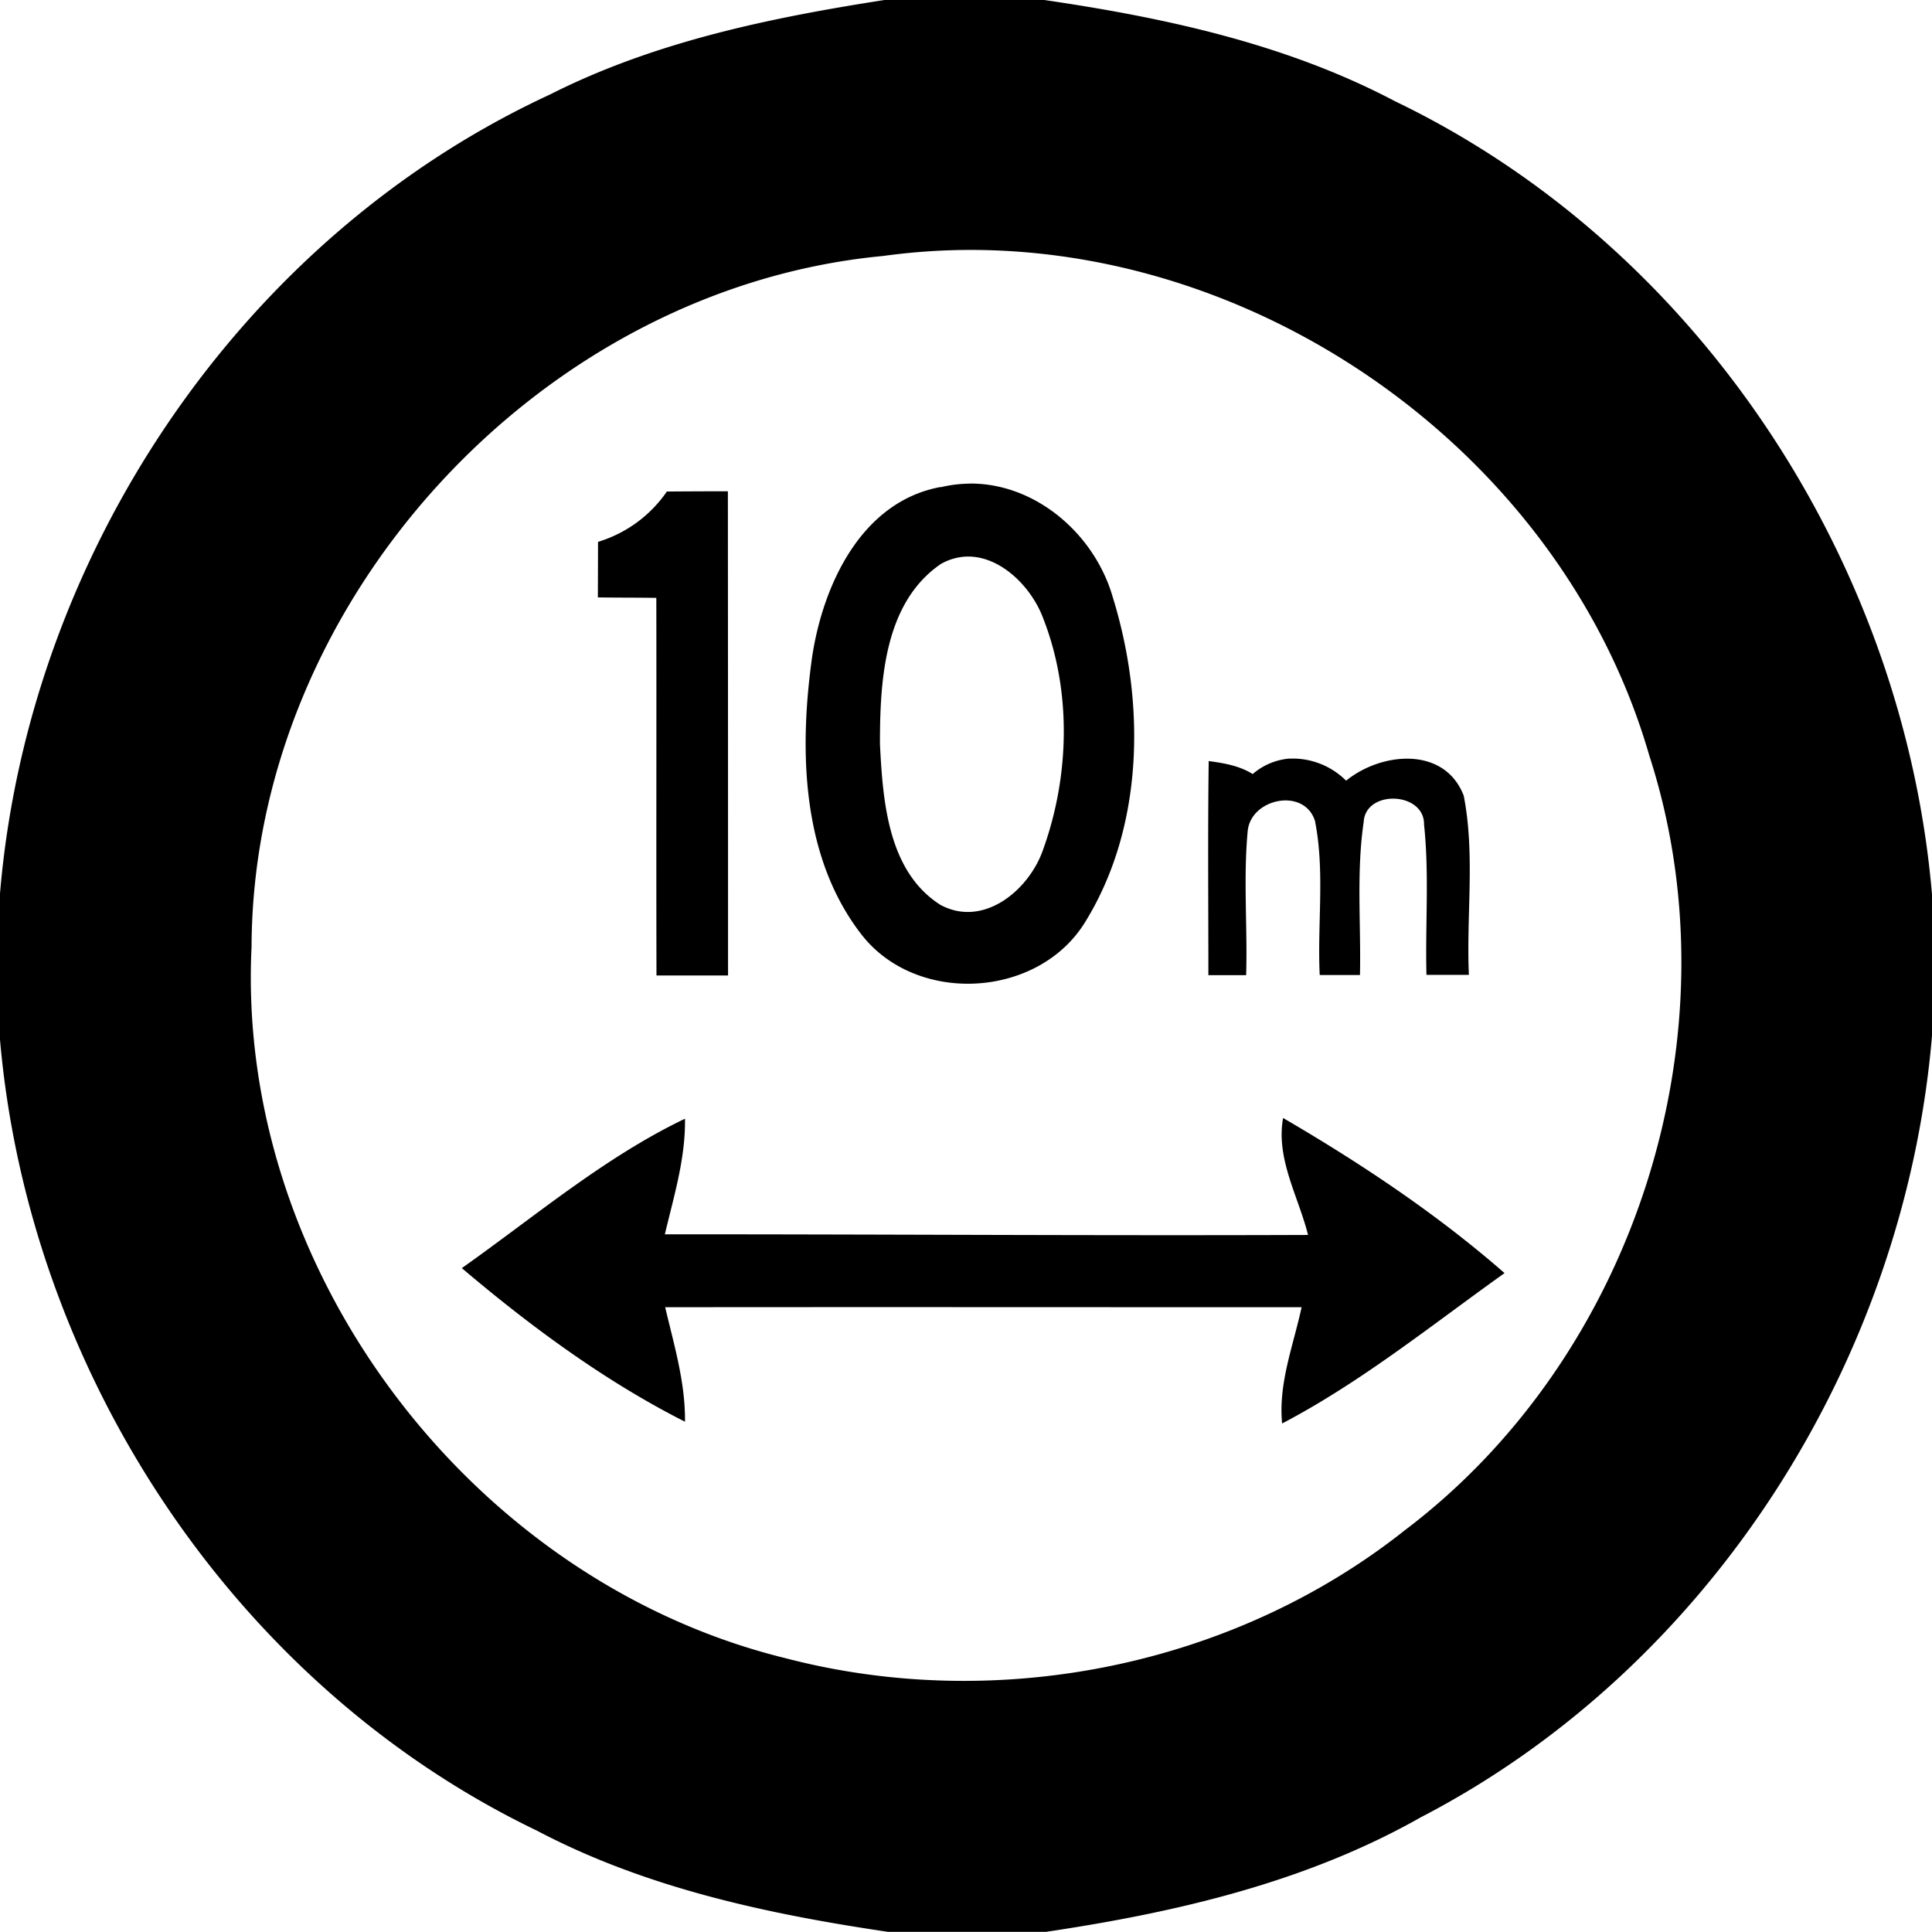 <svg xmlns="http://www.w3.org/2000/svg" width="24" height="24"><path d="M11-.002C9.57.22 8.13.517 6.828 1.176 2.976 2.96.341 6.914-.002 11.125v1.766c.352 4.142 2.906 8.04 6.672 9.85 1.352.712 2.86 1.035 4.36 1.257h1.964c1.61-.24 3.226-.613 4.654-1.422 3.608-1.87 6.012-5.682 6.352-9.709V11.11c-.354-4.14-2.905-8.042-6.672-9.853C15.978.545 14.472.22 12.973 0h-1.971zm1.13 3.107c3.736.035 7.312 2.657 8.358 6.28 1.11 3.432-.16 7.449-3.035 9.623-2.133 1.693-5.061 2.277-7.69 1.592-3.901-.954-6.834-4.815-6.638-8.84.014-4.285 3.579-8.178 7.844-8.58a8 8 0 0 1 1.162-.075m-.093 2.903a1.6 1.6 0 0 0-.355.045V6.05c-.982.182-1.458 1.213-1.594 2.107-.163 1.161-.136 2.49.615 3.455.686.878 2.2.79 2.78-.164.73-1.186.743-2.724.34-4.027-.226-.79-.964-1.424-1.786-1.414m-2.996.096q-.379 0-.758.003a1.6 1.6 0 0 1-.855.625l-.002.69c.242.004.484.002.726.006.003 1.563-.002 3.126.002 4.691h.889q0-3.008-.002-6.015m2.945.812c.428-.026.824.37.971.764.357.91.328 1.967-.002 2.88-.174.499-.738.97-1.273.682-.656-.416-.716-1.295-.752-1.998 0-.78.049-1.754.758-2.238a.7.7 0 0 1 .298-.09m4.012 2.51a.8.8 0 0 0-.437.19v.001c-.165-.104-.357-.136-.547-.162-.012.887-.004 1.773-.004 2.66h.469c.018-.595-.036-1.193.019-1.787.036-.41.704-.549.836-.129.125.627.028 1.277.059 1.914h.5c.014-.634-.046-1.271.046-1.9.022-.407.757-.378.75.031.066.62.014 1.245.03 1.867h.527c-.033-.74.079-1.496-.064-2.226-.24-.62-1.027-.54-1.461-.186a.94.94 0 0 0-.723-.273m-.06 4.463c-.091.508.19.974.31 1.453-2.663.01-5.327-.009-7.99-.008.112-.473.258-.945.25-1.436-1.001.48-1.866 1.216-2.772 1.856.851.722 1.776 1.404 2.772 1.908.006-.486-.136-.954-.246-1.422 2.636-.003 5.271 0 7.906 0-.103.477-.291.948-.242 1.444.985-.516 1.86-1.224 2.763-1.868-.84-.735-1.787-1.365-2.751-1.927"/></svg>